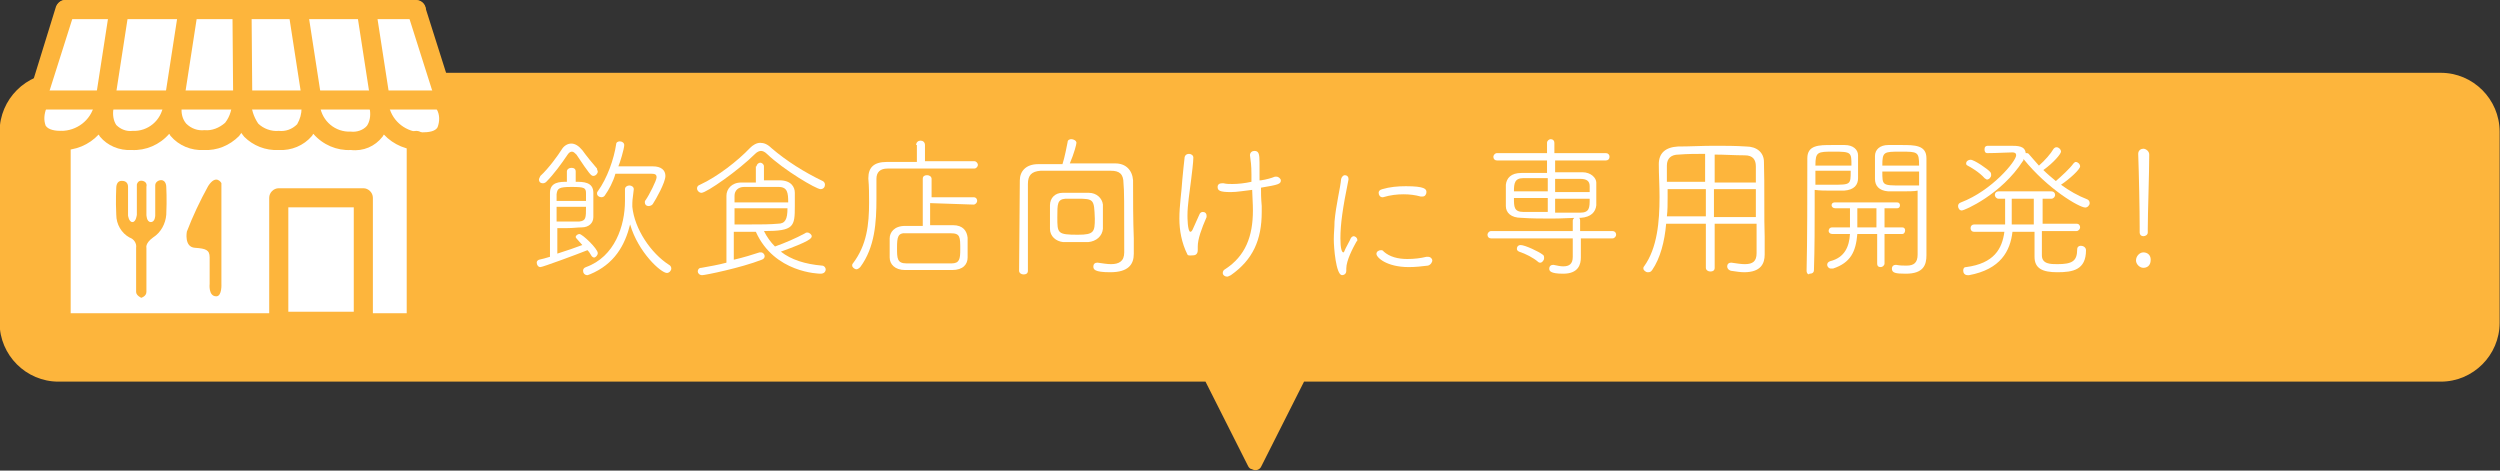 <?xml version="1.0" encoding="utf-8"?>
<!-- Generator: Adobe Illustrator 27.2.0, SVG Export Plug-In . SVG Version: 6.00 Build 0)  -->
<svg version="1.1" id="レイヤー_1" xmlns="http://www.w3.org/2000/svg" xmlns:xlink="http://www.w3.org/1999/xlink" x="0px"
	 y="0px" viewBox="0 0 340 64" style="enable-background:new 0 0 340 64;" xml:space="preserve">
<rect x="0" y="0" width="340" height="64" fill="#333333" stroke="none"/>
<style type="text/css">
	.st0{fill:#FDB53C;}
	.st1{fill:#FFFFFF;}
	.st2{enable-background:new    ;}
</style>
<g id="グループ_8730" transform="translate(-787.652 -217.298)">
	<path id="合体_14" class="st0" d="M957.4,280.7l-5.8-11.5h-156c-4.4,0-8-3.6-8-8v-26c0-4.4,3.6-8,8-8h324c4.4,0,8,3.6,8,8v26
		c0,4.4-3.6,8-8,8H965l-5.8,11.5c-0.2,0.5-0.8,0.7-1.3,0.4C957.7,281.1,957.5,280.9,957.4,280.7L957.4,280.7z"/>
	<g id="グループ_8555" transform="translate(790.964 217.298)">
		<path id="パス_24909" class="st0" d="M53.6,45H5c-0.7-0.1-1.2-0.8-1.1-1.5c0.1-0.6,0.5-1,1.1-1.1h48.6c0.7,0.1,1.2,0.8,1.1,1.5
			C54.6,44.5,54.1,44.9,53.6,45"/>
		<path id="パス_24907" class="st1" d="M57.2,14.2c0,0,2.1,4.9-3.3,4.9s-6-5.5-6-5.5s1.8,5.5-3.6,5.5s-5.6-5.5-5.6-5.5
			s1.3,5.5-4.2,5.5s-5-5.5-5-5.5s0.5,5.5-5,5.5s-4.2-5.5-4.2-5.5s-0.2,5.5-5.6,5.5S11,13.6,11,13.6s-0.7,5.5-6,5.5s-3.3-4.9-3.3-4.9
			l0-0.6L5.6,1.3h47.7l3.9,12.3L57.2,14.2z"/>
		<path id="パス_24908" class="st1" d="M53.3,42.6v-29H5v29"/>
		<path id="パス_24910" class="st0" d="M53.3,2.6H5.6C4.9,2.6,4.3,2,4.3,1.3C4.3,0.6,4.9,0,5.6,0c0,0,0,0,0,0h47.7
			c0.7,0,1.3,0.6,1.3,1.3C54.6,2,54,2.6,53.3,2.6"/>
		<path id="パス_24911" class="st0" d="M1.7,14.9c-0.1,0-0.3,0-0.4-0.1c-0.7-0.2-1.1-0.9-0.8-1.6L4.3,0.9C4.6,0.2,5.3-0.2,6,0.1
			C6.6,0.3,7,1,6.8,1.7L2.9,14C2.7,14.5,2.2,14.9,1.7,14.9"/>
		<path id="パス_24912" class="st0" d="M57.2,14.9c-0.6,0-1.1-0.4-1.2-0.9L52.1,1.7c-0.2-0.7,0.2-1.4,0.8-1.6
			c0.7-0.2,1.4,0.2,1.6,0.8l3.9,12.3c0.2,0.7-0.2,1.4-0.8,1.6C57.5,14.8,57.3,14.9,57.2,14.9"/>
		<path id="パス_24913" class="st0" d="M57.2,14.9H1.7c-0.7,0-1.3-0.6-1.3-1.3c0-0.7,0.6-1.3,1.3-1.3c0,0,0,0,0,0h55.5
			c0.7,0,1.3,0.6,1.3,1.3S57.9,14.9,57.2,14.9"/>
		<path id="パス_24914" class="st0" d="M24.4,20.4c-1.7,0.1-3.4-0.6-4.5-1.9c-0.1-0.1-0.1-0.2-0.2-0.3c-1.3,1.5-3.2,2.3-5.1,2.2
			c-1.7,0.1-3.3-0.6-4.3-1.8c-0.1-0.1-0.1-0.2-0.2-0.3c-1.3,1.4-3.2,2.2-5.1,2.1c-2,0-3.5-0.6-4.3-1.9c-1.3-2-0.3-4.5-0.1-4.8
			c0.3-0.7,1-1,1.7-0.7c0.7,0.3,1,1,0.7,1.7l0,0c-0.3,0.8-0.4,1.6-0.1,2.4c0.4,0.6,1.4,0.7,2.1,0.7c2.1,0,4-1.4,4.5-3.5
			c0.1-0.4,0.1-0.8,0.3-1.1c0.2-0.7,0.9-1.1,1.6-0.8c0.6,0.2,1,0.8,0.9,1.4c0,0.4-0.1,0.8-0.2,1.1c-0.1,0.7,0,1.5,0.4,2.1
			c0.6,0.6,1.4,0.9,2.2,0.8c2.1,0.1,3.9-1.4,4.2-3.5c0-0.3,0.1-0.7,0.1-1c0.2-0.7,0.9-1.1,1.5-1c0.6,0.1,1,0.7,1,1.3
			c0,0.3-0.1,0.7-0.1,1c-0.1,0.8,0.1,1.6,0.6,2.2c0.7,0.7,1.6,1,2.5,0.9c1,0.1,2-0.3,2.8-1c0.7-0.9,1-2,0.9-3.1
			c-0.1-0.7,0.5-1.3,1.2-1.4c0.7-0.1,1.3,0.5,1.4,1.2c0.1,1.8-0.4,3.6-1.6,5.1C27.9,19.8,26.2,20.5,24.4,20.4"/>
		<path id="パス_24915" class="st0" d="M54,20.4c-1.9,0.1-3.8-0.7-5.1-2.1c-0.1,0.1-0.1,0.2-0.2,0.3c-1,1.3-2.6,2-4.3,1.8
			c-1.9,0.1-3.8-0.7-5.1-2.2c-0.1,0.1-0.1,0.2-0.2,0.3c-1.1,1.3-2.8,2-4.5,1.9c-1.8,0.1-3.5-0.6-4.7-1.8c-1.2-1.4-1.7-3.2-1.6-5.1
			c0.1-0.7,0.7-1.2,1.4-1.2s1.2,0.7,1.2,1.4c-0.1,1.1,0.3,2.2,0.9,3.1c0.7,0.7,1.8,1.1,2.8,1c0.9,0.1,1.8-0.2,2.5-0.9
			c0.4-0.7,0.6-1.4,0.6-2.2c-0.1-0.3-0.1-0.7-0.1-1c0-0.7,0.5-1.3,1.2-1.3c0.6,0,1.2,0.4,1.3,1c0.1,0.3,0.1,0.7,0.1,1
			c0.3,2.1,2.1,3.6,4.2,3.5c0.8,0.1,1.7-0.2,2.2-0.8c0.4-0.6,0.5-1.4,0.4-2.1c-0.1-0.4-0.2-0.7-0.2-1.1c-0.1-0.7,0.4-1.4,1.1-1.4
			c0.6-0.1,1.2,0.3,1.4,0.9c0.1,0.4,0.2,0.7,0.3,1.1c0.5,2.1,2.4,3.5,4.5,3.5c0.8,0,1.8-0.1,2.1-0.7c0.3-0.8,0.3-1.7-0.1-2.4
			c-0.2-0.7,0.1-1.4,0.8-1.7c0.6-0.2,1.3,0.1,1.6,0.7c0.1,0.3,1.2,2.9-0.1,4.8C57.5,19.7,56,20.4,54,20.4"/>
		<path id="パス_24916" class="st0" d="M5,43.9c-0.7,0-1.3-0.6-1.3-1.3V19.1c0-0.7,0.6-1.3,1.3-1.3c0.7,0,1.3,0.6,1.3,1.3v23.5
			C6.3,43.3,5.7,43.9,5,43.9"/>
		<path id="パス_24917" class="st0" d="M53.3,43.9c-0.7,0-1.3-0.6-1.3-1.3l0,0V19.1c0-0.7,0.6-1.3,1.3-1.3s1.3,0.6,1.3,1.3v23.5
			C54.6,43.3,54,43.9,53.3,43.9L53.3,43.9"/>
		<path id="パス_24918" class="st0" d="M46.2,45H34.6c-0.7,0-1.3-0.6-1.3-1.3l0,0V26.9c0-0.7,0.6-1.3,1.3-1.3l0,0h11.5
			c0.7,0,1.3,0.6,1.3,1.3v16.8C47.4,44.4,46.9,45,46.2,45L46.2,45 M35.9,42.4h8.9V28.2h-8.9L35.9,42.4z"/>
		<path id="パス_24919" class="st0" d="M11,14.9c-0.1,0-0.1,0-0.2,0c-0.7-0.1-1.2-0.8-1.1-1.5c0,0,0,0,0,0l1.9-12.3
			c0.1-0.7,0.8-1.2,1.5-1.1c0.7,0.1,1.2,0.8,1.1,1.5l-1.9,12.3C12.2,14.4,11.7,14.9,11,14.9"/>
		<path id="パス_24920" class="st0" d="M48.4,14.9c-0.6,0-1.2-0.5-1.3-1.1L45.2,1.5c-0.1-0.7,0.4-1.4,1.1-1.5
			c0.7-0.1,1.4,0.4,1.5,1.1l1.9,12.3c0.1,0.7-0.4,1.4-1.1,1.5c0,0,0,0,0,0C48.5,14.9,48.5,14.9,48.4,14.9"/>
		<path id="パス_24921" class="st0" d="M39.1,14.9c-0.6,0-1.2-0.5-1.3-1.1L35.9,1.5C35.8,0.8,36.3,0.1,37,0
			c0.7-0.1,1.4,0.4,1.5,1.1l1.9,12.3c0.1,0.7-0.4,1.4-1.1,1.5C39.2,14.9,39.1,14.9,39.1,14.9"/>
		<path id="パス_24922" class="st0" d="M20.4,14.9c-0.1,0-0.1,0-0.2,0c-0.7-0.1-1.2-0.8-1.1-1.5c0,0,0,0,0,0L21,1.1
			c0.1-0.7,0.8-1.2,1.5-1.1c0.7,0.1,1.2,0.8,1.1,1.5l-1.9,12.3C21.6,14.4,21,14.9,20.4,14.9"/>
		<path id="パス_24923" class="st0" d="M29.7,14.9c-0.7,0-1.3-0.6-1.3-1.3L28.3,1.3c0-0.7,0.6-1.3,1.3-1.3h0
			c0.7,0,1.3,0.6,1.3,1.3L31,13.6C31,14.3,30.4,14.9,29.7,14.9C29.7,14.9,29.7,14.9,29.7,14.9L29.7,14.9z"/>
		<path id="パス_24924" class="st0" d="M26.8,38.6V24.9c0,0-0.7-1.3-1.8,0.4c-1.1,2-2.1,4.1-2.9,6.2c0,0-0.4,2.1,1.1,2.2
			s2,0.3,2,1.3v3.6c0,0-0.2,1.7,0.9,1.7C26.9,40.3,26.8,38.6,26.8,38.6"/>
		<path id="パス_24925" class="st0" d="M19.3,25.4c0,0,0-0.9-0.7-0.9c-0.4,0-0.8,0.3-0.8,0.7c0,0.1,0,0.1,0,0.2v3.9
			c0,0,0,0.9-0.6,0.9s-0.6-1-0.6-1v-3.8c0.1-0.4-0.1-0.7-0.5-0.8c-0.4-0.1-0.7,0.1-0.8,0.5c0,0.1,0,0.2,0,0.3v3.8c0,0-0.1,1-0.6,1
			s-0.6-0.9-0.6-0.9v-3.9c0-0.5-0.3-0.8-0.8-0.8c0,0-0.1,0-0.1,0c-0.7,0-0.7,0.9-0.7,0.9s-0.1,1.8,0,3.7c0,1.3,0.7,2.5,1.8,3.1
			c0.6,0.2,1,0.8,0.9,1.4v6c0,0.5,0.7,0.8,0.7,0.8s0.7-0.2,0.7-0.8v-6c0,0-0.2-0.6,0.9-1.4c1.1-0.7,1.7-1.9,1.8-3.1
			C19.4,27.1,19.3,25.4,19.3,25.4"/>
	</g>
	<g id="グループ_8574" transform="translate(859.448 236.622)">
		<g class="st2">
			<path class="st1" d="M109.6,13.2c0-0.8,0.1-1.6,0.1-2.4c0.2-2.3,0.8-4.6,0.9-5.8c0.1-0.3,0.3-0.5,0.5-0.5c0.3,0,0.5,0.2,0.5,0.5
				v0.1c-0.8,3.9-1.1,6.1-1.1,8c0,1.4,0.2,1.9,0.4,1.9c0.1,0,0.1-0.1,0.2-0.3c0-0.1,0.8-1.5,0.8-1.6c0.1-0.2,0.3-0.3,0.4-0.3
				c0.2,0,0.5,0.2,0.5,0.5c0,0.1,0,0.2-0.1,0.2c-0.5,0.9-1.4,2.6-1.4,3.7v0.1c0,0.1,0,0.1,0,0.2c0,0.5-0.4,0.6-0.6,0.6
				C109.9,18,109.6,14.4,109.6,13.2z M119.8,17c-3,0-4.4-1.3-4.4-1.8c0-0.3,0.3-0.5,0.6-0.5c0.1,0,0.3,0,0.4,0.2
				c0.8,0.7,1.9,1,3.2,1c0.9,0,1.8-0.1,2.6-0.3c0.1,0,0.2,0,0.2,0c0.4,0,0.6,0.3,0.6,0.5s-0.2,0.6-0.6,0.7
				C121.6,16.9,120.7,17,119.8,17z M121.4,7.4c-0.7-0.2-1.5-0.3-2.3-0.3c-0.9,0-1.8,0.1-2.8,0.4c0,0-0.1,0-0.1,0
				c-0.3,0-0.5-0.3-0.5-0.6c0-0.2,0.1-0.4,0.5-0.5c1-0.3,2.1-0.4,3.2-0.4c2.6,0,2.8,0.4,2.8,0.8c0,0.3-0.2,0.6-0.5,0.6
				C121.5,7.4,121.5,7.4,121.4,7.4z"/>
		</g>
		<g class="st2">
			<path class="st1" d="M143.2,13.1v1.2l0,1.3v0.1c0,0.9-0.3,2.2-2.4,2.2c-1.8,0-1.9-0.4-1.9-0.7c0-0.3,0.2-0.5,0.5-0.5
				c0,0,0.1,0,0.1,0c0.5,0.1,0.9,0.2,1.3,0.2c0.8,0,1.3-0.3,1.3-1.3v-2.5l-11.1,0c-0.3,0-0.5-0.2-0.5-0.5c0-0.2,0.2-0.5,0.5-0.5
				l11.1,0v-1.4c0-0.3,0.3-0.5,0.5-0.5c0.3,0,0.5,0.1,0.5,0.5v1.4h4.4c0.3,0,0.5,0.2,0.5,0.5c0,0.2-0.2,0.5-0.5,0.5L143.2,13.1z
				 M139.7,2.5v1.6c1.2,0,2.5,0,3.7,0c1.2,0,1.9,0.8,1.9,1.4c0,0.4,0,1.1,0,1.7c0,0.5,0,1,0,1.4c-0.1,0.9-0.7,1.6-2.1,1.7
				c-1.4,0-2.6,0.1-3.9,0.1c-1.4,0-2.8,0-4.2-0.1c-1.4,0-2.1-0.7-2.1-1.6c0-0.4,0-1,0-1.5c0-0.5,0-1.1,0-1.4
				c0.1-0.9,0.7-1.6,2.1-1.6c1,0,2.2,0,3.5,0V2.5l-6.8,0c-0.3,0-0.5-0.2-0.5-0.5c0-0.2,0.2-0.5,0.5-0.5l6.8,0V0.1
				c0-0.3,0.3-0.5,0.5-0.5c0.3,0,0.5,0.2,0.5,0.5v1.4l7,0c0.3,0,0.5,0.2,0.5,0.5c0,0.3-0.2,0.5-0.5,0.5L139.7,2.5z M138.7,4.9
				c-1.2,0-2.3,0-3.3,0c-1.2,0-1.3,0.7-1.3,1.8h4.6V4.9z M138.7,7.6h-4.6c0,1.2,0,1.9,1.3,1.9c1,0,2.2,0,3.3,0V7.6z M137.4,16.3
				c-0.7-0.6-1.7-1.1-2.6-1.4c-0.2-0.1-0.3-0.2-0.3-0.4c0-0.3,0.2-0.5,0.5-0.5c0.6,0,2.5,0.9,3,1.3c0.2,0.1,0.2,0.3,0.2,0.5
				c0,0.3-0.3,0.6-0.5,0.6C137.6,16.4,137.5,16.4,137.4,16.3z M144.4,6.8c0-0.3,0-0.6,0-0.8c0-0.7-0.4-1-1.3-1c-1,0-2.2,0-3.4,0v1.8
				H144.4z M139.7,7.6v2c1.1,0,2.3,0,3.4,0c1.3,0,1.3-0.7,1.3-1.9H139.7z"/>
			<path class="st1" d="M168.2,15.3L168.2,15.3c0,1.2-0.5,2.4-2.8,2.4c-0.5,0-1.1-0.1-1.8-0.2c-0.3-0.1-0.5-0.3-0.5-0.6
				c0-0.3,0.2-0.5,0.5-0.5h0.1c0.7,0.1,1.3,0.2,1.8,0.2c1.1,0,1.6-0.4,1.6-1.5c0-1,0-2.5,0-4h-5.7l0,6c0,0.4-0.3,0.5-0.6,0.5
				c-0.3,0-0.6-0.2-0.6-0.5v-6h-5.4c-0.2,2.4-0.8,4.7-1.9,6.3c-0.2,0.3-0.4,0.3-0.6,0.3c-0.3,0-0.6-0.3-0.6-0.5c0-0.1,0-0.2,0.1-0.3
				c1.8-2.5,2.1-6.1,2.1-9.4c0-1.6-0.1-3.1-0.1-4.5v0c0-1.5,0.9-2.3,2.6-2.4c1.6,0,3.3-0.1,5-0.1c1.4,0,2.8,0,4.3,0.1
				c1.4,0,2.4,0.8,2.4,2.1c0.1,3,0,7.9,0.1,10.2L168.2,15.3z M160.2,6.4H155c0,0.4,0,0.8,0,1.2c0,0.8,0,1.7-0.1,2.5h5.3V6.4z
				 M160.2,1.6c-1.2,0-2.5,0-3.7,0.1c-1,0-1.6,0.5-1.6,1.5c0,0.7,0,1.4,0,2.2h5.2V1.6z M167,5.5c0-0.8,0-1.6,0-2.2
				c0-0.9-0.4-1.5-1.5-1.5c-1.4,0-2.7-0.1-4.1-0.1v3.8H167z M161.3,6.4v3.8h5.7c0-1.3,0-2.6,0-3.8H161.3z"/>
			<path class="st1" d="M173.9,17.5c0.1-3.9,0.1-10.8,0.1-15.3c0-1.8,1.6-1.8,3.3-1.8c0.7,0,1.4,0,1.8,0c1.1,0,1.8,0.6,1.8,1.4
				c0,0.6,0,1.2,0,1.8c0,0.4,0,0.9,0,1.3c0,0.9-0.5,1.6-1.9,1.7c-0.4,0-1.1,0-1.8,0c-0.7,0-1.5,0-2.2-0.1v2.2c0,2.5,0,5.7-0.1,8.7
				c0,0.4-0.3,0.5-0.6,0.5C174.2,18.1,173.9,17.9,173.9,17.5L173.9,17.5z M180,3.2c0-1.8,0-1.9-2.4-1.9c-2.2,0-2.5,0-2.5,1.9H180z
				 M175.1,4v1.8c0.5,0,1.5,0,2.3,0c2.5,0,2.5,0,2.5-1.9H175.1z M183.4,12.5h-2.6c-0.2,2.4-0.9,3.9-3.3,4.7c-0.1,0-0.2,0-0.3,0
				c-0.3,0-0.5-0.3-0.5-0.5c0-0.2,0.1-0.4,0.4-0.5c2-0.5,2.6-2,2.7-3.7h-2.4c-0.3,0-0.5-0.2-0.5-0.4c0-0.2,0.1-0.5,0.5-0.5l2.4,0V11
				c0-0.5,0-1.4,0-2l-2,0c-0.3,0-0.5-0.2-0.5-0.4c0-0.2,0.1-0.4,0.5-0.4h8.4c0.3,0,0.4,0.2,0.4,0.4c0,0.2-0.1,0.4-0.4,0.4l-1.7,0
				v2.6l2.4,0c0.3,0,0.4,0.2,0.4,0.4c0,0.2-0.1,0.5-0.4,0.5h-2.4v4c0,0.3-0.3,0.5-0.5,0.5c-0.3,0-0.5-0.1-0.5-0.5V12.5z M183.4,9
				h-2.6v2.6h2.6V9z M186.9,6.7c-0.8,0-1.5,0-1.9,0c-1.3-0.1-1.8-0.8-1.8-1.7c0-0.4,0-0.8,0-1.2c0-0.7,0-1.3,0-1.9
				c0-0.9,0.7-1.5,1.8-1.5c0.4,0,1.1,0,1.8,0c1.8,0,3.4,0,3.4,1.8c0,3.5,0,7.5,0,10.6c0,1,0,1.9,0,2.6c0,1.3-0.4,2.5-2.8,2.5
				c-1.4,0-1.9-0.1-1.9-0.7c0-0.3,0.2-0.5,0.5-0.5h0.1c0.5,0.1,1,0.1,1.4,0.1c1,0,1.5-0.4,1.5-1.5c0-0.7,0-1.5,0-2.3
				c0-1.7,0-3.7,0-5.4v-1C188.6,6.7,187.7,6.7,186.9,6.7z M189.2,3.2c0-1.9-0.2-1.9-2.5-1.9c-2.3,0-2.5,0-2.5,1.9H189.2z M189.2,4
				h-5c0,1.9,0,1.9,2.6,1.9c0.9,0,1.8,0,2.4,0V4z"/>
			<path class="st1" d="M203.3,2.6c-2.9,4.5-7.9,6.7-8.3,6.7c-0.3,0-0.5-0.3-0.5-0.6c0-0.2,0.1-0.4,0.4-0.5c4.2-1.6,7.5-5.6,7.5-6.4
				c0-0.3-0.2-0.4-0.5-0.4c-0.7,0-2.1,0.1-3.4,0.1c-0.3,0-0.4-0.2-0.4-0.5s0.1-0.5,0.5-0.5c1.1,0,2,0,3,0c1,0,2,0,2.1,1
				c0,0,0.1,0,0.1,0c0.1,0,0.2,0,0.3,0.1c0.4,0.5,0.9,1,1.4,1.6c0.8-0.7,1.6-1.6,2-2.3c0.1-0.1,0.2-0.2,0.4-0.2
				c0.3,0,0.6,0.3,0.6,0.6c0,0.3-1,1.5-2.4,2.5c0.5,0.5,1.1,1,1.7,1.5c0.8-0.7,1.9-1.7,2.4-2.4c0.1-0.1,0.2-0.2,0.3-0.2
				c0.3,0,0.6,0.3,0.6,0.6c0,0.4-1.4,1.7-2.6,2.5c1.1,0.8,2.3,1.5,3.6,2c0.2,0.1,0.3,0.3,0.3,0.5c0,0.3-0.3,0.6-0.6,0.6
				c-0.8,0-5.1-2.5-8.4-6.6C203.4,2.5,203.4,2.5,203.3,2.6z M205.9,12.1c0,1.6,0,3,0,3.3c0,1.2,1.2,1.2,2.1,1.2c2,0,2.7-0.4,2.7-2
				c0-0.4,0.3-0.5,0.5-0.5c0.3,0,0.7,0.2,0.7,0.6c0,2.7-1.8,3-3.9,3c-2,0-3.1-0.5-3.1-2.1c0-0.3,0-1.8,0-3.4h-3
				c-0.3,2.6-1.6,5.1-5.9,5.9c-0.1,0-0.1,0-0.2,0c-0.4,0-0.6-0.3-0.6-0.6c0-0.3,0.1-0.5,0.4-0.5c3.8-0.5,4.9-2.5,5.2-4.8l-4.1,0
				c-0.4,0-0.5-0.3-0.5-0.5c0-0.3,0.2-0.5,0.5-0.5l4.2,0c0-0.3,0-0.7,0-1V7.7h-0.9c-0.3,0-0.5-0.3-0.5-0.5c0-0.3,0.2-0.5,0.5-0.5
				h7.2c0.3,0,0.5,0.2,0.5,0.5c0,0.2-0.2,0.5-0.5,0.5h-1.2c0,0.8,0,2.1,0,3.4l4.6,0c0.4,0,0.5,0.3,0.5,0.5s-0.2,0.5-0.5,0.5
				L205.9,12.1z M198.1,4.9c-0.7-0.8-1.9-1.5-2.3-1.7c-0.2-0.1-0.2-0.2-0.2-0.3c0-0.3,0.3-0.5,0.6-0.5c0.5,0,2.4,1.3,2.7,1.7
				c0.1,0.1,0.1,0.3,0.1,0.4c0,0.3-0.3,0.6-0.6,0.6C198.3,5,198.2,5,198.1,4.9z M204.8,11.1c0-1.3,0-2.6,0-3.4h-3v2.5c0,1,0,1,0,1
				H204.8z"/>
			<path class="st1" d="M219.7,17.1c-0.5,0-1-0.5-1-1c0-0.6,0.5-1.1,1-1.1c0.5,0,1,0.3,1,1C220.7,16.9,220.1,17.1,219.7,17.1z
				 M219.7,12.8c-0.3,0-0.5-0.2-0.5-0.5v-0.8c0-2.2-0.1-7.2-0.2-9.9v0c0-0.5,0.4-0.7,0.7-0.7s0.8,0.3,0.8,0.8c0,2.5-0.2,8-0.2,10.1
				v0.5C220.3,12.6,220,12.8,219.7,12.8z"/>
		</g>
		<g class="st2">
			<path class="st1" d="M3.9,15.2c1.3-0.4,2.7-0.9,3.5-1.2c-0.9-1-0.9-1-0.9-1.1c0-0.2,0.3-0.4,0.5-0.4c0.4,0,2.5,2,2.5,2.6
				c0,0.3-0.3,0.6-0.5,0.6c-0.1,0-0.3-0.1-0.4-0.3c-0.1-0.2-0.3-0.5-0.5-0.7C6.6,15.3,2,17,1.7,17c-0.3,0-0.5-0.3-0.5-0.6
				c0-0.2,0.1-0.3,0.3-0.4c0.4-0.1,0.9-0.2,1.5-0.4v-2.6c0-2.5,0-5.4,0-6.1c0-1.5,1.4-1.5,2.3-1.5l0-1.4c0-0.3,0.3-0.5,0.6-0.5
				c0.3,0,0.6,0.1,0.6,0.5v1.4c1,0,2.4,0,2.4,1.5c0,0.6,0,1.4,0,2.1c0,0.4,0,0.9,0,1.2c0,0.8-0.6,1.4-1.6,1.4c-0.5,0-1.2,0.1-2,0.1
				c-0.4,0-0.9,0-1.3,0V15.2z M6.6,1.7C6.4,1.5,6.2,1.3,6,1.3c-0.2,0-0.4,0.1-0.6,0.4C4.6,2.9,3.5,4.4,2.5,5.4
				C2.3,5.6,2.1,5.6,2,5.6c-0.3,0-0.5-0.2-0.5-0.5c0-0.1,0.1-0.3,0.2-0.5c1.1-1,2.4-2.8,2.9-3.6c0.3-0.5,0.8-0.8,1.3-0.8
				c0.5,0,1,0.3,1.5,0.9c0.5,0.7,1.3,1.7,2,2.5C9.4,3.8,9.5,3.9,9.5,4c0,0.3-0.3,0.6-0.6,0.6C8.6,4.6,8.4,4.4,6.6,1.7z M7.9,8
				c0-0.4,0-0.7,0-1c0-0.8-0.2-0.9-2-0.9C4.2,6.1,4,6.3,3.9,7.1c0,0.2,0,0.6,0,0.9H7.9z M3.9,8.8v2c0.4,0,1.1,0,1.7,0s1.2,0,1.4,0
				c0.9-0.1,0.9-0.5,0.9-2H3.9z M14.2,8.6c0,0.1,0,0.1,0,0.2c0.3,3,2.5,6.3,5,7.9c0.2,0.1,0.3,0.3,0.3,0.5c0,0.3-0.3,0.6-0.6,0.6
				c-0.8,0-3.9-2.8-5-6.6c-0.7,2.8-2.1,5.4-5.5,6.8c-0.1,0-0.2,0.1-0.3,0.1c-0.4,0-0.6-0.3-0.6-0.6c0-0.2,0.1-0.4,0.4-0.5
				c3.9-1.4,5.3-5.6,5.3-9c0-0.5,0-1.2,0-1.6v0c0-0.3,0.3-0.5,0.6-0.5s0.6,0.2,0.6,0.5C14.2,7.9,14.2,8.1,14.2,8.6L14.2,8.6z
				 M10.5,7.2c-0.1,0.2-0.3,0.3-0.5,0.3C9.7,7.5,9.4,7.3,9.4,7c0-0.1,0-0.2,0.1-0.3c1.3-1.8,2.2-4.4,2.5-6.4c0-0.3,0.3-0.4,0.5-0.4
				c0.3,0,0.6,0.2,0.6,0.5c0,0.5-0.6,2.5-0.8,2.9c1.5,0,3.4,0,4.7,0c1.1,0,1.7,0.5,1.7,1.3c0,0.9-1.3,3.2-1.7,3.8
				c-0.1,0.2-0.4,0.3-0.6,0.3c-0.3,0-0.5-0.2-0.5-0.5c0-0.1,0-0.2,0.1-0.3c0.5-0.7,1.5-2.7,1.5-3.1c0-0.4-0.2-0.5-0.8-0.5
				c-0.8,0-2.5,0-3.8,0h-1C11.6,5.4,11,6.5,10.5,7.2z"/>
			<path class="st1" d="M39.8,6.4c-0.6,0-5-2.6-7.3-4.8c-0.3-0.3-0.6-0.4-0.8-0.4c-0.2,0-0.5,0.1-0.8,0.4c-2.2,2.2-6.6,5.3-7.3,5.3
				c-0.3,0-0.6-0.3-0.6-0.6c0-0.2,0.1-0.4,0.4-0.5c2.4-1.1,5.2-3.3,6.8-5c0.4-0.4,0.9-0.7,1.4-0.7c0.5,0,1,0.2,1.5,0.7
				c2.1,1.8,4.5,3.3,7,4.5c0.2,0.1,0.3,0.3,0.3,0.5C40.4,6.1,40.2,6.4,39.8,6.4z M31.1,3.3c0-0.3,0.3-0.5,0.5-0.5s0.5,0.2,0.5,0.5
				v1.9c0.7,0,1.4,0,2.1,0c1.6,0,2.1,0.9,2.1,1.7c0,0.5,0,1.2,0,1.8c0,2.8-0.1,3.4-4.2,3.4c0.4,0.8,0.9,1.5,1.5,2.1
				c1.4-0.5,2.8-1.1,4.1-1.8c0.1-0.1,0.2-0.1,0.3-0.1c0.3,0,0.6,0.3,0.6,0.5c0,0.3-0.3,0.7-4.2,2.1c1.4,1.1,3.3,1.7,5.6,1.9
				c0.3,0,0.5,0.3,0.5,0.5c0,0.3-0.2,0.6-0.7,0.6c-0.2,0-6.3-0.1-8.8-5.7c-1,0-2,0-3,0c0,0.8,0,1.8,0,2.7v1.1c1.3-0.3,2.6-0.7,3.5-1
				c0.1,0,0.1,0,0.2,0c0.3,0,0.5,0.3,0.5,0.5c0,0.2-0.1,0.4-0.4,0.5c-2.8,1.1-7.7,2.1-8.1,2.1c-0.4,0-0.6-0.3-0.6-0.5
				s0.1-0.5,0.5-0.5c1.1-0.2,2.3-0.4,3.4-0.7c0-3,0-6.4,0-9.1c0-0.9,0.7-1.8,2-1.8c0.7,0,1.4,0,2,0V3.3z M35.4,8.2
				c0-1.3-0.1-2.1-1.3-2.1c-0.5,0-1,0-1.7,0c-1,0-2.1,0-3,0c-0.8,0-1.3,0.5-1.3,1.2c0,0.2,0,0.5,0,0.9H35.4z M28.1,9v2.2
				c0.8,0,1.5,0,2.2,0c1.4,0,2.6,0,3.7-0.1c1,0,1.3-0.6,1.3-2.1H28.1z"/>
			<path class="st1" d="M52.8,0.4c0-0.4,0.3-0.6,0.6-0.6S54,0,54,0.4l0,2.2c2.6,0,5.3,0,6.7,0c0.3,0,0.5,0.3,0.5,0.5
				c0,0.2-0.2,0.5-0.5,0.5c-1.5,0-4.5,0-7.2,0c-1.9,0-3.7,0-4.6,0c-1,0-1.5,0.5-1.5,1.4c0,0.9,0,1.8,0,2.7c0,3.2-0.2,6.6-2.2,9.3
				c-0.2,0.2-0.4,0.3-0.5,0.3c-0.3,0-0.6-0.3-0.6-0.5c0-0.1,0-0.2,0.1-0.3c1.9-2.5,2.2-5.3,2.2-8.3c0-1.1,0-2.1-0.1-3.2V4.9
				c0-1.4,0.7-2.2,2.5-2.2c1.1,0,2.6,0,4.1,0V0.4z M54.7,8.3l0,3c1,0,2,0,3.1,0c1.4,0,1.9,0.8,2,1.7c0,0.4,0,0.9,0,1.3s0,0.9,0,1.4
				c0,0.9-0.6,1.7-2.1,1.7c-1.2,0-2.3,0-3.3,0s-2,0-3.1,0c-1.4,0-2.1-0.8-2.1-1.7c0-0.5,0-0.9,0-1.4s0-0.9,0-1.2
				c0-0.8,0.6-1.7,2.1-1.7c0.7,0,1.5,0,2.4,0l0-6.4c0-0.4,0.3-0.5,0.6-0.5c0.3,0,0.6,0.2,0.6,0.5v2.5l5.7,0c0.4,0,0.5,0.3,0.5,0.5
				s-0.2,0.5-0.5,0.5L54.7,8.3z M50.2,14.4c0,1.4,0,2.1,1.3,2.1c0.9,0,1.9,0,3,0c1.1,0,2.1,0,3.1,0c1.1,0,1.2-0.6,1.2-1.9
				c0-1.7,0-2.2-1.3-2.2c-0.8,0-1.9,0-3,0s-2.1,0-3,0C50.3,12.3,50.2,12.9,50.2,14.4z"/>
			<path class="st1" d="M82.4,15.2L82.4,15.2c0,1.4-0.7,2.5-3.2,2.5c-2.2,0-2.3-0.4-2.3-0.8c0-0.3,0.2-0.5,0.5-0.5h0.1
				c0.7,0.1,1.3,0.2,1.8,0.2c1.1,0,1.8-0.4,1.8-1.6c0-6.9,0-8.4-0.1-9.4c0-1.3-0.6-1.7-1.7-1.7c-1.6,0-3.3,0-4.9,0s-3.3,0-4.7,0
				C68.5,4,68,4.5,68,5.7C68,8.3,68,11,68,13.6v3.9c0,0.4-0.3,0.5-0.6,0.5s-0.6-0.2-0.6-0.5l0.1-12.3C66.9,4,67.7,3,69.4,3
				c1.1,0,2.2,0,3.3,0C73,2.1,73.3,0.5,73.4,0c0-0.3,0.3-0.4,0.5-0.4c0.3,0,0.7,0.2,0.7,0.5c0,0.2-0.3,1.4-0.9,2.8c2,0,4.1,0,6.2,0
				c1.4,0,2.3,0.9,2.4,2.3c0,2.4,0,5.5,0.1,7.9L82.4,15.2z M76.2,13.6c-0.5,0-1.1,0-1.7,0c-0.6,0-1.1,0-1.7,0
				c-1-0.1-1.8-0.8-1.8-1.8c0-0.5,0-1,0-1.5c0-0.5,0-1.1,0-1.7c0-1,0.7-1.7,1.7-1.7c0.4,0,0.9,0,1.4,0c0.7,0,1.4,0,2.2,0
				c1,0,1.8,0.7,1.9,1.6c0,0.5,0,1.1,0,1.7s0,1.1,0,1.6C78.1,12.8,77.3,13.5,76.2,13.6z M74.7,7.7c-0.6,0-1.2,0-1.6,0
				C72,7.8,72,8.4,72,10.2c0,2.2,0,2.4,2.8,2.4c2.2,0,2.3-0.4,2.3-2.2C77,7.8,77,7.7,74.7,7.7z"/>
			<path class="st1" d="M89.7,15.3c-0.8-1.6-1.1-3.3-1.1-4.9c0-1.8,0.3-3.6,0.4-5.3c0.1-1.2,0.2-1.9,0.3-2.9c0-0.4,0.3-0.6,0.6-0.6
				c0.3,0,0.6,0.2,0.6,0.5c0,0.6-0.2,2.2-0.3,3c-0.2,1.7-0.5,3.4-0.5,4.9c0,0.1,0,2.2,0.4,2.2c0.1,0,0.2-0.1,0.3-0.3l0.9-2
				c0.1-0.3,0.3-0.4,0.5-0.4c0.3,0,0.5,0.2,0.5,0.5c0,0.1,0,0.1,0,0.2c-0.7,1.6-1.2,3-1.2,4c0,0.1,0,0.3,0,0.5
				c0,0.6-0.4,0.7-0.6,0.7S89.8,15.5,89.7,15.3z M99.7,5.2c0.7-0.1,1.4-0.3,1.9-0.5c0.1,0,0.1,0,0.2,0c0.3,0,0.6,0.3,0.6,0.5
				c0,0.5-0.3,0.6-2.7,1c0,0.7,0,1.4,0.1,2.5c0,0.3,0,0.5,0,0.8c0,3.8-1.2,6.5-4.2,8.6c-0.2,0.1-0.4,0.2-0.5,0.2
				c-0.3,0-0.6-0.2-0.6-0.5c0-0.2,0.1-0.4,0.3-0.5c2.8-1.8,3.8-4.5,3.8-8c0-0.3,0-0.7-0.1-2.8c-1,0.1-2,0.3-2.9,0.3
				c-1.5,0-1.8-0.2-1.8-0.7c0-0.3,0.2-0.5,0.6-0.5c0.1,0,0.1,0,0.2,0c0.4,0.1,0.8,0.1,1.2,0.1c0.8,0,1.7-0.1,2.6-0.3V4.4
				c0-1.3-0.1-1.8-0.2-2.6V1.8c0-0.4,0.3-0.6,0.6-0.6c0.6,0,0.7,0.4,0.7,1.6c0,0.4,0,0.9,0,1.4V5.2z"/>
		</g>
	</g>
</g>
</svg>
